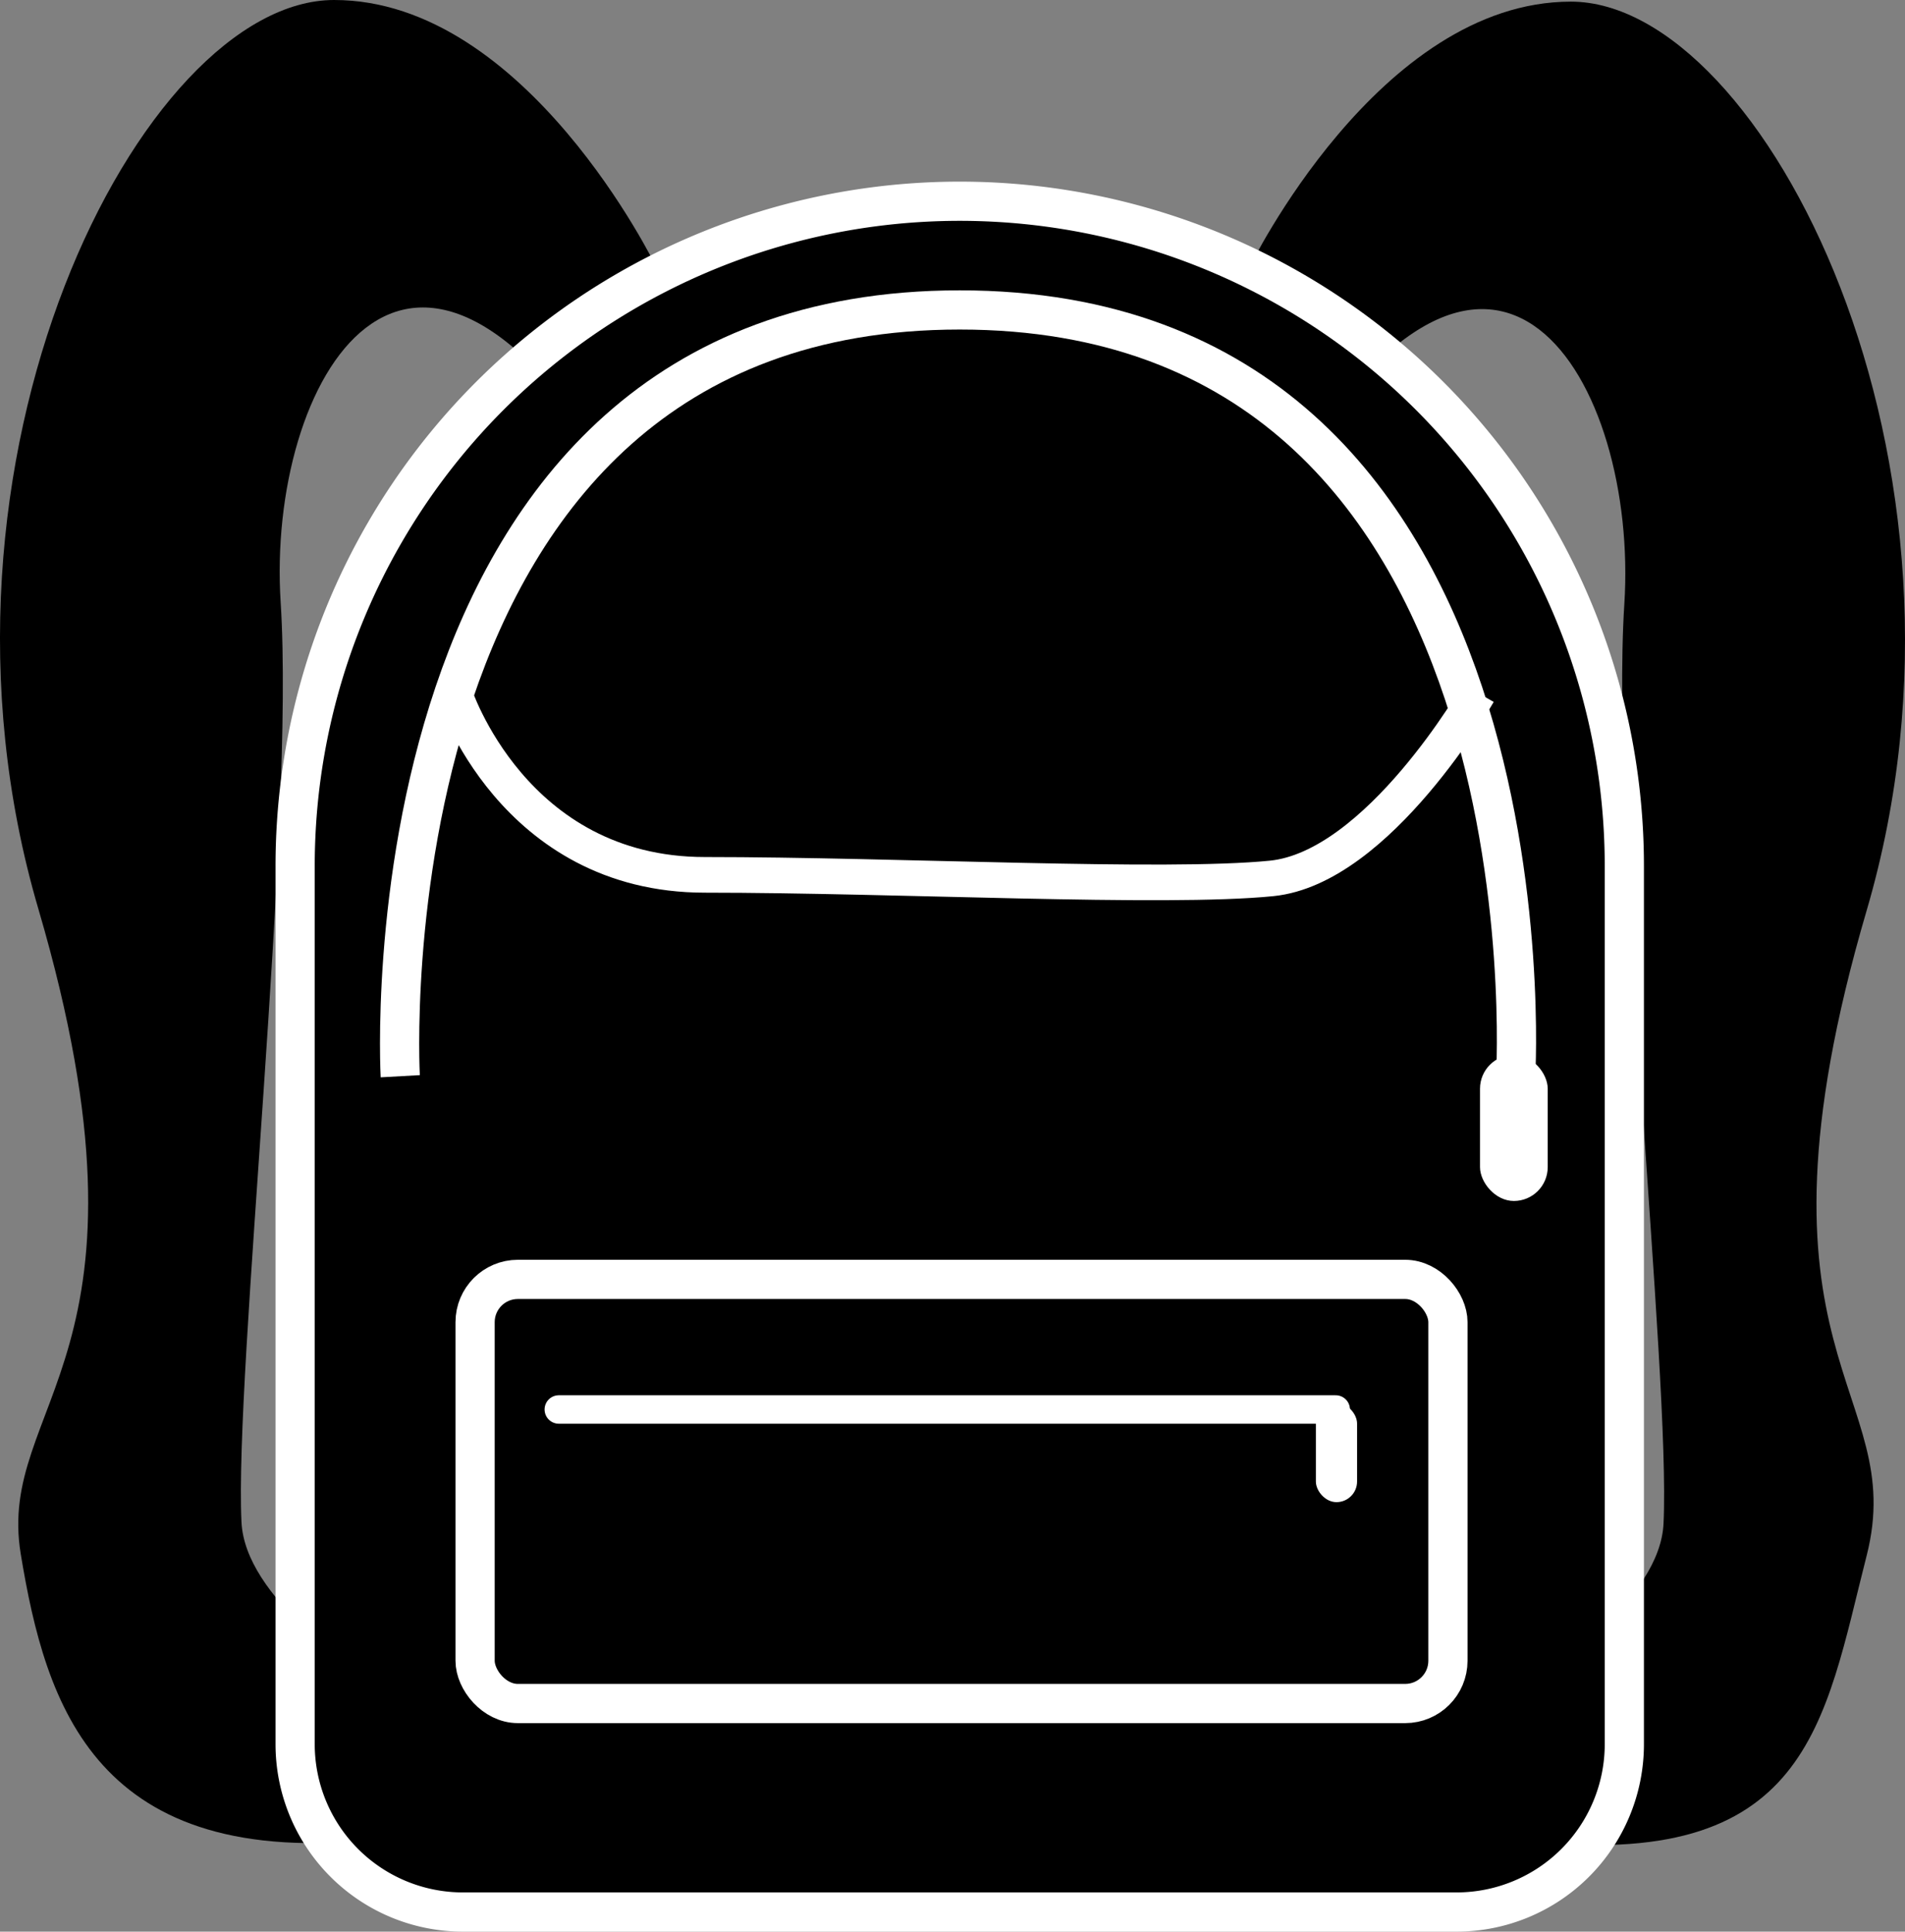 <svg xmlns="http://www.w3.org/2000/svg" viewBox="0 0 534.58 541.96"><rect x="0" y="0" width="534.58" height="541.96" fill="#808080" stroke="none"/><defs><style>.a,.c,.d{stroke:#fff;stroke-miterlimit:10;}.a{stroke-width:11px;}.b,.d{fill:#fff;}.c{fill:none;stroke-width:10px;}.d{stroke-linecap:round;stroke-width:8px;}</style></defs><path d="M1065.77,312.6S1102,238,1156,238s120,129,83,255,12,134,0,181-16,89-96,80,37-47,39-89-15-196-11-258-36-132-95-34" transform="translate(-715.18 -237.54)"/><path d="M899.17,312.14s-36.23-74.6-90.23-74.6-120,129-83,255S714,631.09,721,673.54s20.94,89,100.94,80-37-47-39-89,15-196,11-258,36-132,95-34" transform="translate(-715.18 -237.54)"/><path class="a" d="M269.32,56.46h0A186.5,186.5,0,0,1,455.82,243V489.37a47.09,47.09,0,0,1-47.09,47.09H129.91a47.09,47.09,0,0,1-47.09-47.09V243A186.5,186.5,0,0,1,269.32,56.46Z"/><rect class="a" x="133.32" y="358.96" width="273" height="119" rx="12"/><path class="a" d="M827.5,539.5s-12-215,157-215,156,215,156,215" transform="translate(-715.18 -237.54)"/><rect class="b" x="415.32" y="295.96" width="19" height="41" rx="9.5"/><path class="c" d="M842.63,432S859,483,913,483s129,4,159,1,58-52,58-52" transform="translate(-715.18 -237.54)"/><line class="d" x1="156.82" y1="395.46" x2="374.82" y2="395.46"/><rect class="b" x="369.26" y="393.62" width="11.56" height="27.84" rx="5.78"/></svg>